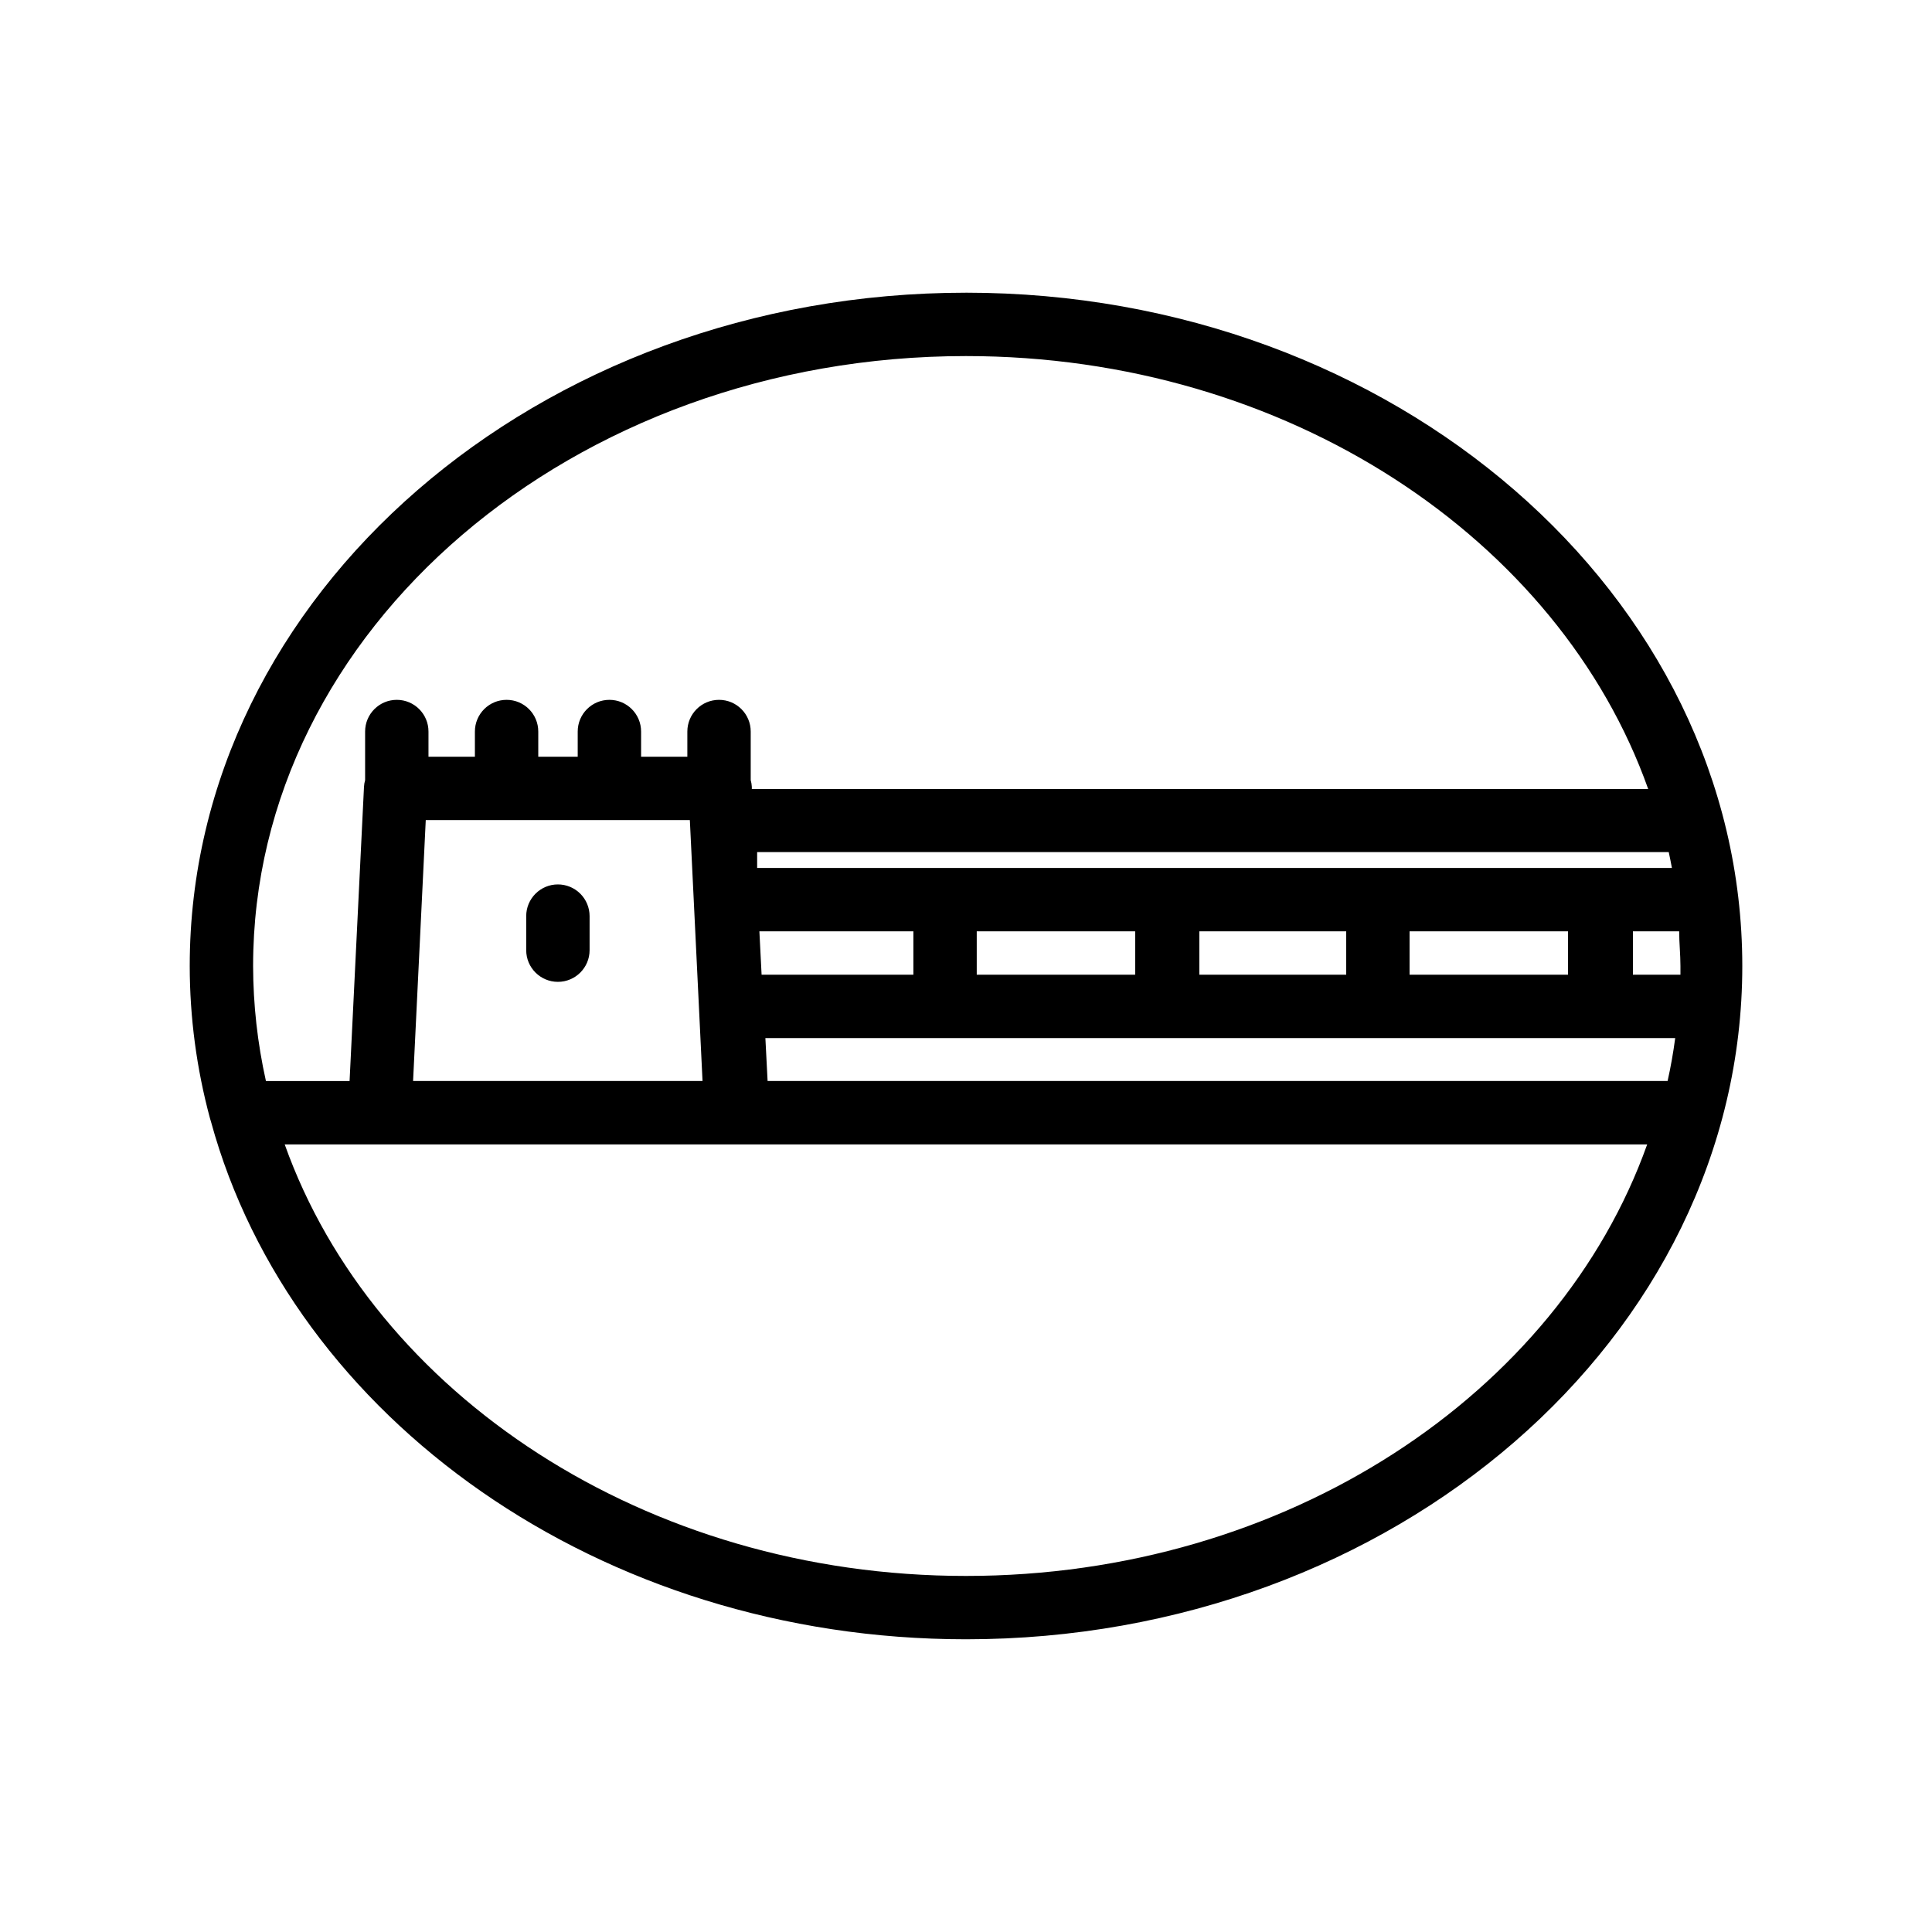 <?xml version="1.0" encoding="UTF-8"?>
<!-- Uploaded to: SVG Repo, www.svgrepo.com, Generator: SVG Repo Mixer Tools -->
<svg fill="#000000" width="800px" height="800px" version="1.1" viewBox="144 144 512 512" xmlns="http://www.w3.org/2000/svg">
 <g>
  <path d="m400 221.57c-113.36 0-205.72 80.062-205.72 178.43 0.012 13.641 1.82 27.219 5.371 40.387 0.066 0.285 0.152 0.566 0.254 0.84 21.496 78.594 103.03 137.2 200.1 137.2 113.36 0 205.72-80.062 205.72-178.43 0-98.367-92.367-178.43-205.72-178.43zm0 16.793c85.145 0 157.23 48.406 180.79 114.74h-237.55v-0.586c-0.031-0.598-0.129-1.188-0.293-1.766v-12.887c0-4.641-3.758-8.398-8.395-8.398-4.641 0-8.398 3.758-8.398 8.398v6.676h-12.258v-6.676c0-4.641-3.762-8.398-8.398-8.398-4.637 0-8.398 3.758-8.398 8.398v6.676h-10.453v-6.676c0-4.641-3.758-8.398-8.395-8.398-4.641 0-8.398 3.758-8.398 8.398v6.676h-12.301v-6.676c0-4.641-3.762-8.398-8.398-8.398-4.637 0-8.395 3.758-8.395 8.398v12.891-0.004c-0.168 0.574-0.266 1.168-0.297 1.766l-3.82 77.965h-22.168c-2.234-10.008-3.375-20.227-3.398-30.48 0-89.133 84.766-161.64 188.93-161.64zm-143.17 122.97h69.988l3.359 69.148h-76.707zm260.72 40.977v-11.504h41.984v11.504zm-55.715 0v-11.504h38.922v11.504zm-58.988 0v-11.504h41.984v11.504zm-57.016 0-0.586-11.504h40.809v11.504zm230.91-11.504h12.258c0 3.066 0.336 6.129 0.336 9.195v2.309h-12.594zm-232.09-16.793v-4.199h241.58c0.293 1.387 0.586 2.769 0.84 4.199zm2.769 56.469-0.586-11.379h241.11c-0.504 3.82-1.176 7.641-2.016 11.379zm52.57 131.16c-84.977 0-156.98-48.281-180.54-114.36h361.07c-23.555 66.082-95.559 114.36-180.53 114.36z"/>
  <path d="m291.85 378.38c-4.637 0-8.398 3.762-8.398 8.398v9.027c0 4.637 3.762 8.395 8.398 8.395 4.637 0 8.398-3.758 8.398-8.395v-9.027c0-2.227-0.887-4.363-2.461-5.938-1.574-1.574-3.711-2.461-5.938-2.461z"/>
 </g>
</svg>